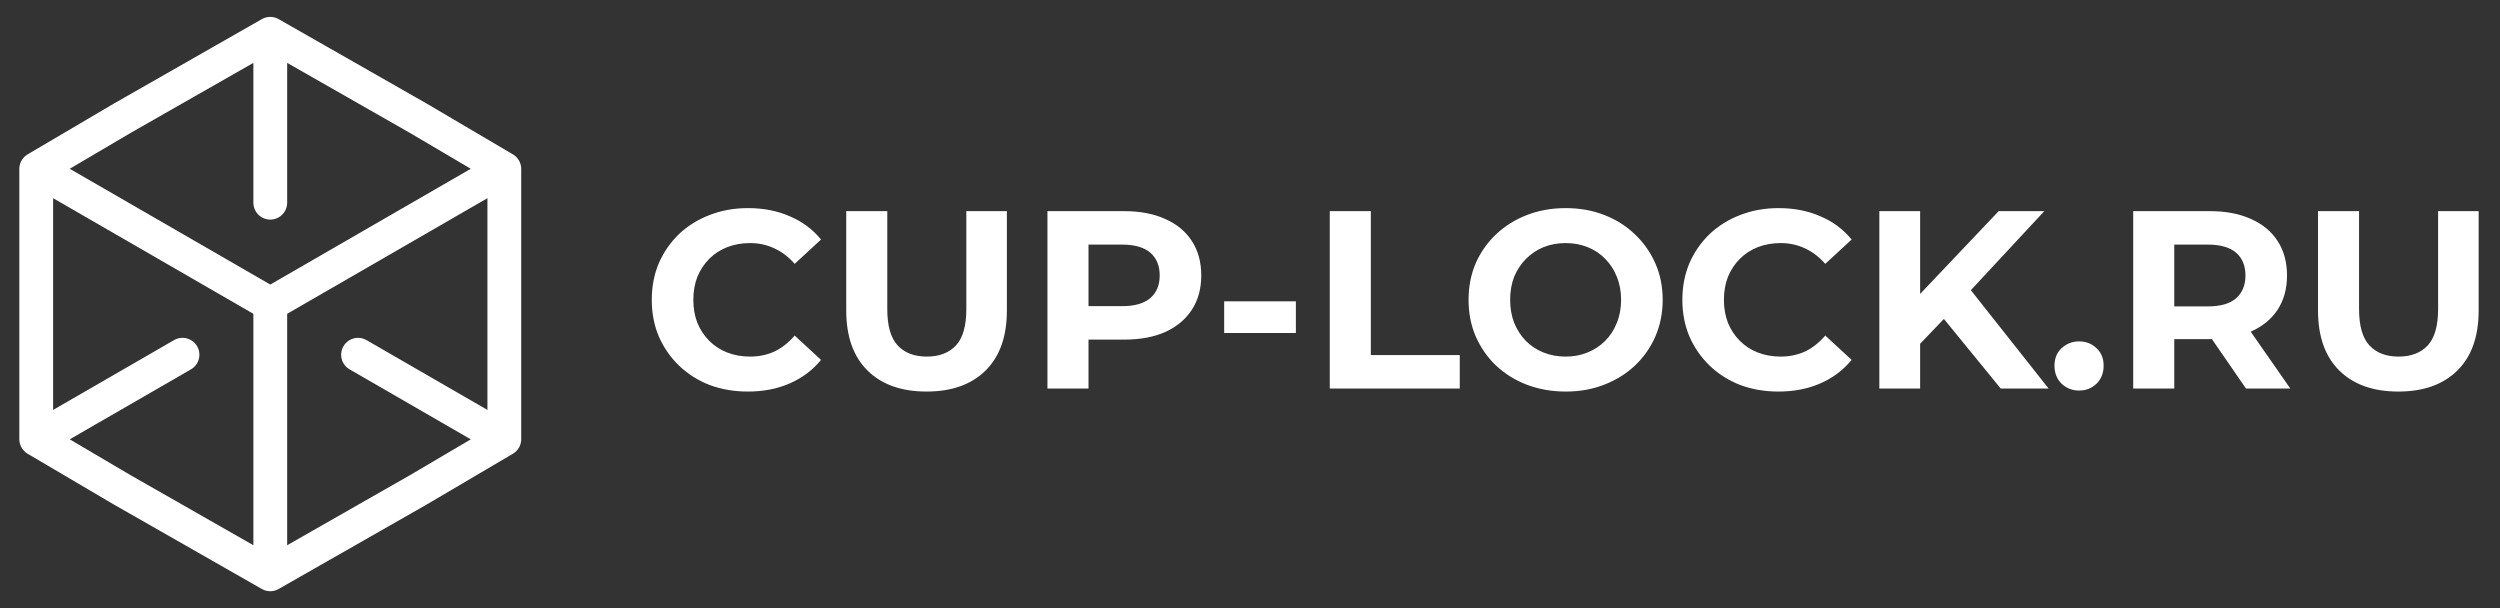<?xml version="1.0" encoding="UTF-8"?> <svg xmlns="http://www.w3.org/2000/svg" width="148" height="36" viewBox="0 0 148 36" fill="none"><rect x="0" y="0" width="148" height="36" fill="#333333" stroke="none"/> <path d="M16 2L24.763 7L29.856 10M16 2L7.237 7L2.144 10M16 2V10L16 12M29.856 10V18V26M29.856 10L16 18M29.856 26L24.763 29L16 34M29.856 26L22.928 22L21.196 21M16 34L7.237 29L2.144 26M16 34L16 18M2.144 26V18V10M2.144 26L9.072 22L10.804 21M2.144 10L16 18" stroke="white" stroke-width="2" stroke-linecap="round" stroke-linejoin="round"></path> <path d="M44.27 23.18C43.46 23.18 42.705 23.05 42.005 22.79C41.315 22.52 40.715 22.14 40.205 21.65C39.695 21.16 39.295 20.585 39.005 19.925C38.725 19.265 38.585 18.54 38.585 17.75C38.585 16.96 38.725 16.235 39.005 15.575C39.295 14.915 39.695 14.34 40.205 13.85C40.725 13.36 41.33 12.985 42.02 12.725C42.71 12.455 43.465 12.32 44.285 12.32C45.195 12.32 46.015 12.48 46.745 12.8C47.485 13.11 48.105 13.57 48.605 14.18L47.045 15.62C46.685 15.21 46.285 14.905 45.845 14.705C45.405 14.495 44.925 14.39 44.405 14.39C43.915 14.39 43.465 14.47 43.055 14.63C42.645 14.79 42.29 15.02 41.99 15.32C41.69 15.62 41.455 15.975 41.285 16.385C41.125 16.795 41.045 17.25 41.045 17.75C41.045 18.25 41.125 18.705 41.285 19.115C41.455 19.525 41.69 19.88 41.99 20.18C42.29 20.48 42.645 20.71 43.055 20.87C43.465 21.03 43.915 21.11 44.405 21.11C44.925 21.11 45.405 21.01 45.845 20.81C46.285 20.6 46.685 20.285 47.045 19.865L48.605 21.305C48.105 21.915 47.485 22.38 46.745 22.7C46.015 23.02 45.19 23.18 44.27 23.18ZM54.852 23.18C53.362 23.18 52.197 22.765 51.357 21.935C50.517 21.105 50.097 19.92 50.097 18.38V12.5H52.527V18.29C52.527 19.29 52.732 20.01 53.142 20.45C53.552 20.89 54.127 21.11 54.867 21.11C55.607 21.11 56.182 20.89 56.592 20.45C57.002 20.01 57.207 19.29 57.207 18.29V12.5H59.607V18.38C59.607 19.92 59.187 21.105 58.347 21.935C57.507 22.765 56.342 23.18 54.852 23.18ZM62.009 23V12.5H66.554C67.494 12.5 68.304 12.655 68.984 12.965C69.664 13.265 70.189 13.7 70.559 14.27C70.929 14.84 71.114 15.52 71.114 16.31C71.114 17.09 70.929 17.765 70.559 18.335C70.189 18.905 69.664 19.345 68.984 19.655C68.304 19.955 67.494 20.105 66.554 20.105H63.359L64.439 19.01V23H62.009ZM64.439 19.28L63.359 18.125H66.419C67.169 18.125 67.729 17.965 68.099 17.645C68.469 17.325 68.654 16.88 68.654 16.31C68.654 15.73 68.469 15.28 68.099 14.96C67.729 14.64 67.169 14.48 66.419 14.48H63.359L64.439 13.325V19.28ZM72.471 19.715V17.84H76.716V19.715H72.471ZM78.722 23V12.5H81.153V21.02H86.418V23H78.722ZM92.7 23.18C91.87 23.18 91.1 23.045 90.389 22.775C89.689 22.505 89.079 22.125 88.559 21.635C88.049 21.145 87.65 20.57 87.359 19.91C87.079 19.25 86.939 18.53 86.939 17.75C86.939 16.97 87.079 16.25 87.359 15.59C87.65 14.93 88.055 14.355 88.575 13.865C89.094 13.375 89.704 12.995 90.404 12.725C91.105 12.455 91.865 12.32 92.684 12.32C93.514 12.32 94.275 12.455 94.965 12.725C95.665 12.995 96.269 13.375 96.779 13.865C97.299 14.355 97.704 14.93 97.995 15.59C98.284 16.24 98.43 16.96 98.43 17.75C98.43 18.53 98.284 19.255 97.995 19.925C97.704 20.585 97.299 21.16 96.779 21.65C96.269 22.13 95.665 22.505 94.965 22.775C94.275 23.045 93.519 23.18 92.7 23.18ZM92.684 21.11C93.154 21.11 93.585 21.03 93.975 20.87C94.374 20.71 94.725 20.48 95.025 20.18C95.325 19.88 95.555 19.525 95.715 19.115C95.885 18.705 95.969 18.25 95.969 17.75C95.969 17.25 95.885 16.795 95.715 16.385C95.555 15.975 95.325 15.62 95.025 15.32C94.734 15.02 94.389 14.79 93.99 14.63C93.59 14.47 93.154 14.39 92.684 14.39C92.215 14.39 91.779 14.47 91.379 14.63C90.99 14.79 90.644 15.02 90.344 15.32C90.044 15.62 89.809 15.975 89.639 16.385C89.48 16.795 89.4 17.25 89.4 17.75C89.4 18.24 89.48 18.695 89.639 19.115C89.809 19.525 90.04 19.88 90.329 20.18C90.629 20.48 90.98 20.71 91.379 20.87C91.779 21.03 92.215 21.11 92.684 21.11ZM105.281 23.18C104.471 23.18 103.716 23.05 103.016 22.79C102.326 22.52 101.726 22.14 101.216 21.65C100.706 21.16 100.306 20.585 100.016 19.925C99.736 19.265 99.596 18.54 99.596 17.75C99.596 16.96 99.736 16.235 100.016 15.575C100.306 14.915 100.706 14.34 101.216 13.85C101.736 13.36 102.341 12.985 103.031 12.725C103.721 12.455 104.476 12.32 105.296 12.32C106.206 12.32 107.026 12.48 107.756 12.8C108.496 13.11 109.116 13.57 109.616 14.18L108.056 15.62C107.696 15.21 107.296 14.905 106.856 14.705C106.416 14.495 105.936 14.39 105.416 14.39C104.926 14.39 104.476 14.47 104.066 14.63C103.656 14.79 103.301 15.02 103.001 15.32C102.701 15.62 102.466 15.975 102.296 16.385C102.136 16.795 102.056 17.25 102.056 17.75C102.056 18.25 102.136 18.705 102.296 19.115C102.466 19.525 102.701 19.88 103.001 20.18C103.301 20.48 103.656 20.71 104.066 20.87C104.476 21.03 104.926 21.11 105.416 21.11C105.936 21.11 106.416 21.01 106.856 20.81C107.296 20.6 107.696 20.285 108.056 19.865L109.616 21.305C109.116 21.915 108.496 22.38 107.756 22.7C107.026 23.02 106.201 23.18 105.281 23.18ZM113.432 20.6L113.297 17.795L118.322 12.5H121.022L116.492 17.375L115.142 18.815L113.432 20.6ZM111.257 23V12.5H113.672V23H111.257ZM118.442 23L114.707 18.425L116.297 16.7L121.277 23H118.442ZM123.08 23.12C122.68 23.12 122.335 22.985 122.045 22.715C121.765 22.435 121.625 22.08 121.625 21.65C121.625 21.22 121.765 20.875 122.045 20.615C122.335 20.345 122.68 20.21 123.08 20.21C123.49 20.21 123.835 20.345 124.115 20.615C124.395 20.875 124.535 21.22 124.535 21.65C124.535 22.08 124.395 22.435 124.115 22.715C123.835 22.985 123.49 23.12 123.08 23.12ZM126.286 23V12.5H130.831C131.771 12.5 132.581 12.655 133.261 12.965C133.941 13.265 134.466 13.7 134.836 14.27C135.206 14.84 135.391 15.52 135.391 16.31C135.391 17.09 135.206 17.765 134.836 18.335C134.466 18.895 133.941 19.325 133.261 19.625C132.581 19.925 131.771 20.075 130.831 20.075H127.636L128.716 19.01V23H126.286ZM132.961 23L130.336 19.19H132.931L135.586 23H132.961ZM128.716 19.28L127.636 18.14H130.696C131.446 18.14 132.006 17.98 132.376 17.66C132.746 17.33 132.931 16.88 132.931 16.31C132.931 15.73 132.746 15.28 132.376 14.96C132.006 14.64 131.446 14.48 130.696 14.48H127.636L128.716 13.325V19.28ZM141.981 23.18C140.491 23.18 139.326 22.765 138.486 21.935C137.646 21.105 137.226 19.92 137.226 18.38V12.5H139.656V18.29C139.656 19.29 139.861 20.01 140.271 20.45C140.681 20.89 141.256 21.11 141.996 21.11C142.736 21.11 143.311 20.89 143.721 20.45C144.131 20.01 144.336 19.29 144.336 18.29V12.5H146.736V18.38C146.736 19.92 146.316 21.105 145.476 21.935C144.636 22.765 143.471 23.18 141.981 23.18Z" fill="white"></path> </svg> 